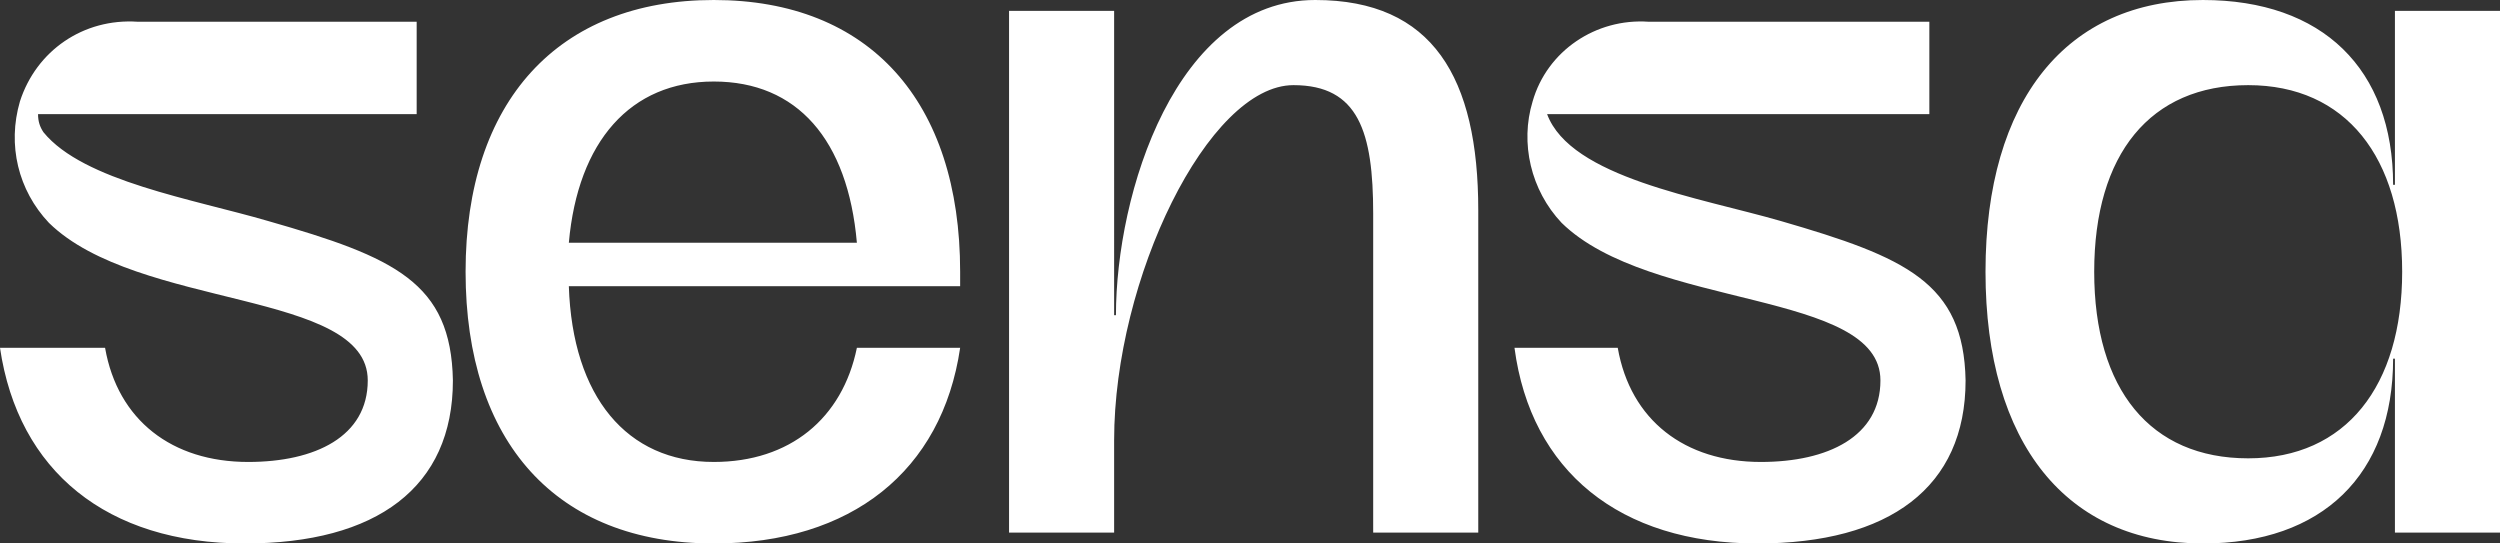 <?xml version="1.0" encoding="utf-8"?>
<!-- Generator: Adobe Illustrator 28.1.0, SVG Export Plug-In . SVG Version: 6.00 Build 0)  -->
<svg version="1.1" id="Group_3" xmlns="http://www.w3.org/2000/svg" xmlns:xlink="http://www.w3.org/1999/xlink" x="0px" y="0px"
	 viewBox="0 0 138 30" style="enable-background:new 0 0 138 30;" xml:space="preserve">
<rect x="0" y="0" width="138" height="30" fill="#333333" stroke="none"/>
<style type="text/css">
	.st0{clip-path:url(#SVGID_00000146489618352932384180000009293949991664555666_);}
	.st1{fill:#FFFFFF;}
</style>
<g>
	<defs>
		<rect id="SVGID_1_" width="138" height="30"/>
	</defs>
	<clipPath id="SVGID_00000028320407343063448830000003392763931635901333_">
		<use xlink:href="#SVGID_1_"  style="overflow:visible;"/>
	</clipPath>
	<g id="Group_1" style="clip-path:url(#SVGID_00000028320407343063448830000003392763931635901333_);">
		<path id="Path_155" class="st1" d="M132.2,0.6v9.6h-0.1c0-6.4-3.9-10.2-10.5-10.2c-7.5,0-12,5.5-12,15s4.5,15,12,15
			c6.6,0,10.5-3.8,10.5-10.2h0.1v9.6h5.8V0.6H132.2z M124.1,25.3c-5.4,0-8.5-3.8-8.5-10.3s3.1-10.3,8.5-10.3s8.5,4,8.5,10.3
			S129.5,25.3,124.1,25.3 M39.4,0c-8.6,0-13.7,5.6-13.7,15s5,15,13.7,15C47,30,52,26,53,19.2h-5.7c-0.8,3.9-3.7,6.3-7.9,6.3
			c-4.8,0-7.8-3.6-8-9.7H53V15C53,5.6,48,0,39.4,0 M31.4,13.4c0.5-5.6,3.4-8.9,8-8.9c4.6,0,7.4,3.2,7.9,8.9H31.4z M14.8,12.2
			C10.7,11,4.6,10,2.4,7.3C2.2,7,2.1,6.7,2.1,6.3H23V1.2H7.6C4.6,1,2,2.8,1.1,5.6l0,0l0,0C0.4,8,1,10.5,2.7,12.3
			C7.6,17.1,20.3,16,20.3,21c0,3.1-2.9,4.5-6.6,4.5c-4.2,0-7.2-2.3-7.9-6.3H0C1,26,5.9,30,13.5,30c7.3,0,11.5-3.1,11.5-9
			C24.9,15.6,21.8,14.2,14.8,12.2 M98.3,12.2c-4.5-1.3-11.6-2.4-12.9-5.9h21.1V1.2H91c-2.9-0.2-5.6,1.6-6.4,4.4l0,0l0,0
			c-0.7,2.3-0.1,4.9,1.6,6.7c4.9,4.8,17.6,3.7,17.6,8.7c0,3.1-2.9,4.5-6.6,4.5c-4.2,0-7.2-2.3-7.9-6.3h-5.7C84.5,26,89.4,30,97,30
			c7.3,0,11.5-3.1,11.5-9C108.4,15.6,105.2,14.2,98.3,12.2 M72.6,0c-7.7,0-11,10.7-11,17.4h-0.1V0.6h-5.8v28.8h5.8v-5.1
			c0-8.9,5.2-19.6,9.9-19.6c3.6,0,4.4,2.6,4.4,7.1v17.6h5.8V11.6C81.6,4.3,79.1,0,72.6,0"/>
	</g>
</g>
</svg>
